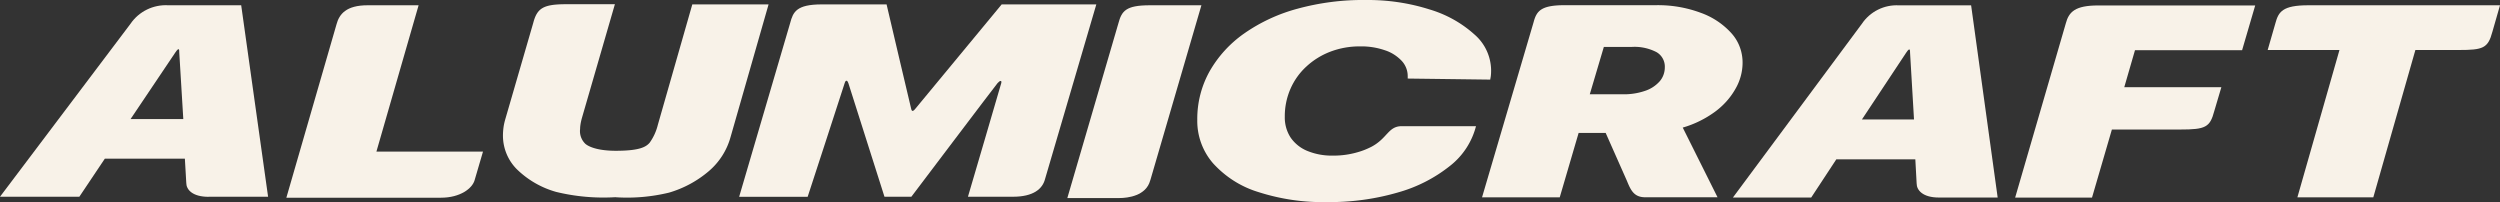 <svg xmlns="http://www.w3.org/2000/svg" id="Layer_1" data-name="Layer 1" version="1.1" viewBox="0 0 284.52 23"><rect x="0" y="0" width="284.52" height="23" fill="#333333" stroke="none"/><defs><style>.cls-1{fill:#f8f2e8;stroke-width:0}</style></defs><g id="Group_767" data-name="Group 767"><path id="Path_395" d="M54.96 17.25H42.84L47.64.6h-5.81c-2.43 0-3.22 1.01-3.53 2.16L32.59 22.5h17.6c2.18 0 3.57-1.05 3.83-2.01l.95-3.24z" class="cls-1" data-name="Path 395"/><path id="Path_396" d="M168.68 22.46h8.83l2.15-7.33h3.08l2.43 5.48c.44 1.09.83 1.84 2.07 1.84h8.23l-3.96-7.93c1.32-.38 2.56-.99 3.67-1.8.95-.7 1.75-1.58 2.33-2.61.53-.91.81-1.94.81-2.99 0-1.24-.45-2.44-1.28-3.35a8.606 8.606 0 0 0-3.5-2.32c-1.62-.6-3.34-.89-5.07-.86h-10.39c-2.69 0-3.2.65-3.54 1.92l-5.87 19.94zm13.85-17.12h3.17c.97-.06 1.93.14 2.8.58.63.35 1 1.03.97 1.74 0 .58-.2 1.15-.58 1.59-.45.5-1.02.88-1.67 1.09-.82.28-1.69.41-2.56.39h-3.73l1.6-5.39z" class="cls-1" data-name="Path 396"/><path id="Path_397" d="M70.09 22.45c2.04.13 4.08-.05 6.06-.53 1.67-.49 3.22-1.33 4.54-2.46a7.846 7.846 0 0 0 2.45-3.85L87.47.5h-8.68l-3.92 13.7c-.18.74-.5 1.44-.94 2.05-.4.45-1.08.91-3.84.91s-3.5-.82-3.5-.82a2 2 0 0 1-.57-1.66c0-.18.02-.37.05-.55.03-.2.08-.4.13-.61L69.98.48h-5.55c-2.6 0-3.3.45-3.74 2.12L57.5 13.59c-.09.31-.16.62-.2.94-.04.3-.06.61-.06.91 0 1.43.57 2.81 1.58 3.82 1.25 1.22 2.79 2.11 4.47 2.58 2.22.54 4.51.74 6.79.6z" class="cls-1" data-name="Path 397"/><path id="Path_398" d="M91.92 22.39s4.07-12.46 4.21-12.93.35-.24.42 0 4.11 12.93 4.11 12.93h3.06s9.54-12.62 9.81-12.93.51-.35.42 0-3.79 12.93-3.79 12.93h5.12c2.33 0 3.36-.89 3.65-2L124.77.5H114l-9.87 11.93c-.15.18-.33.33-.42 0S100.9.5 100.9.5h-7.37c-2.9 0-3.27.87-3.6 2.11L84.12 22.4h7.8z" class="cls-1" data-name="Path 398"/><path id="Path_399" d="M130.91 20.53 136.73.6h-5.86c-2.75 0-3.21.65-3.59 2.06l-5.81 19.88h5.9c1.01 0 3.07-.26 3.53-2z" class="cls-1" data-name="Path 399"/><path id="Path_400" d="M169.59 9.08c.04-.19.08-.38.09-.57.02-.18.02-.36.02-.55a5.451 5.451 0 0 0-1.9-4.04c-1.48-1.33-3.24-2.3-5.15-2.86-2.35-.74-4.81-1.09-7.28-1.06-2.6-.03-5.19.31-7.7.99-2.17.58-4.22 1.53-6.06 2.81-1.62 1.13-2.97 2.6-3.95 4.32a11.11 11.11 0 0 0-1.4 5.52 7.34 7.34 0 0 0 1.81 4.96c1.39 1.52 3.15 2.65 5.12 3.25 2.52.81 5.15 1.2 7.8 1.15 2.73.03 5.46-.33 8.08-1.09a16.7 16.7 0 0 0 5.95-3.03 8.382 8.382 0 0 0 2.96-4.52h-8.45c-1.55 0-1.62 1.39-3.48 2.36-.46.23-.94.43-1.43.57-.95.29-1.94.43-2.93.42-1 .02-1.99-.16-2.92-.54a4.26 4.26 0 0 1-1.89-1.52c-.45-.7-.68-1.52-.66-2.36-.01-1.1.21-2.18.65-3.19.42-.96 1.04-1.83 1.82-2.54.79-.73 1.72-1.3 2.72-1.68 1.08-.41 2.23-.61 3.38-.6.96-.02 1.92.13 2.82.44.73.23 1.38.65 1.91 1.2.45.48.7 1.12.69 1.78v.24l9.35.12z" class="cls-1" data-name="Path 400"/><path id="Path_401" d="m238.09 22.48 2.26-7.74h7.78c2.88 0 3.38-.25 3.87-2.09l.81-2.73h-11.05l1.22-4.21h12.19l1.49-5.09H238.8c-2.64 0-3.35.73-3.7 2.06l-5.76 19.81h8.75z" class="cls-1" data-name="Path 401"/><path id="Path_402" d="m270.1 22.46 4.79-16.77h4.91c2.78 0 3.35-.19 3.85-2.06l.87-3.03H262.7c-2.92 0-3.39.74-3.74 2.04l-.88 3.05h8.17l-4.79 16.77h8.64z" class="cls-1" data-name="Path 402"/><path id="Path_403" d="M19.97 5.95c.45-.67.43-.22.43 0l.46 7.6h-6l5.11-7.6zm3.78 16.44h6.76L27.45.6h-8.3c-1.7-.1-3.34.7-4.3 2.11L0 22.39h9.03l2.9-4.33h9.11l.16 2.75c0 .76.68 1.59 2.56 1.59z" class="cls-1" data-name="Path 403"/><path id="Path_404" d="M216.95 5.98c.44-.67.43-.22.43 0l.45 7.62h-5.93l5.05-7.62zm3.72 16.5h6.68L224.33.61h-8.2c-1.69-.1-3.31.71-4.25 2.12l-14.66 19.75h8.91l2.86-4.35h8.99l.15 2.75c0 .76.69 1.6 2.53 1.6z" class="cls-1" data-name="Path 404"/></g></svg>